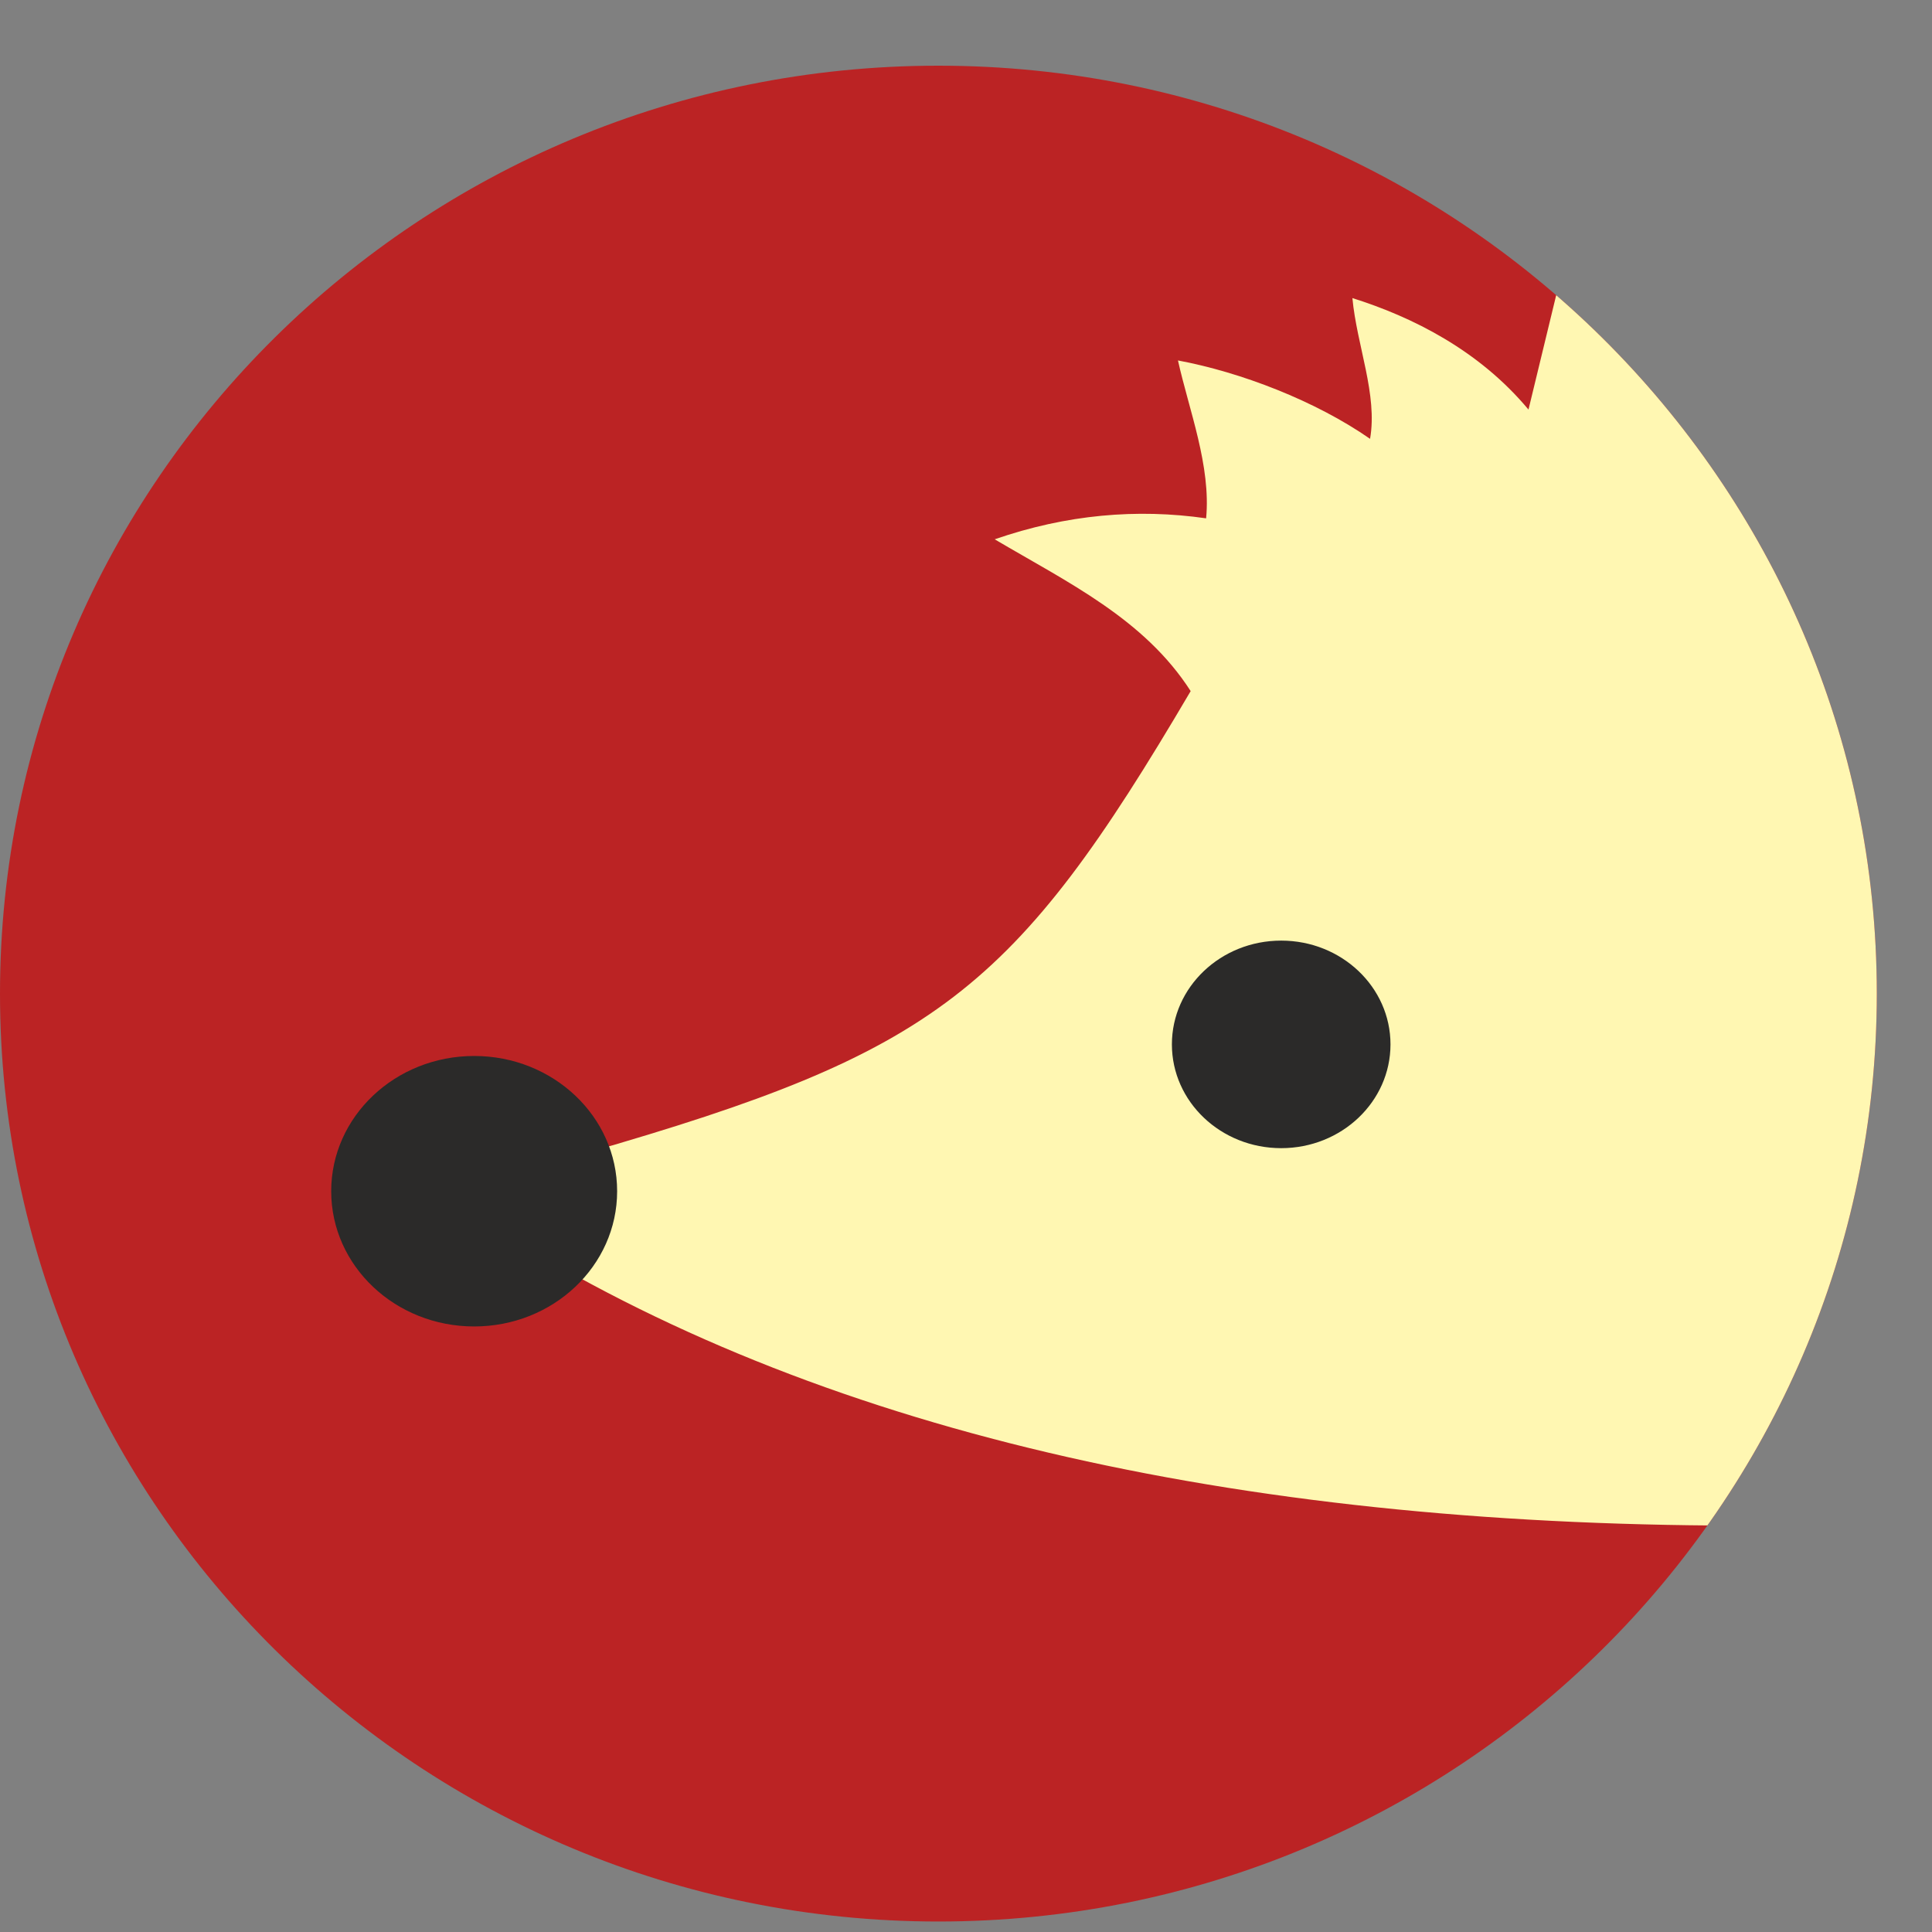 <?xml version="1.0" encoding="UTF-8"?>
<!DOCTYPE svg PUBLIC "-//W3C//DTD SVG 1.1//EN" "http://www.w3.org/Graphics/SVG/1.1/DTD/svg11.dtd">
<!-- Creator: CorelDRAW (Verze OEM) -->
<svg xmlns="http://www.w3.org/2000/svg" xml:space="preserve" width="35px" height="35px" version="1.1" style="shape-rendering:geometricPrecision; text-rendering:geometricPrecision; image-rendering:optimizeQuality; fill-rule:evenodd; clip-rule:evenodd"
viewBox="0 0 35 35"
 xmlns:xlink="http://www.w3.org/1999/xlink"
 xmlns:xodm="http://www.corel.com/coreldraw/odm/2003">
 <rect x="0" y="0" width="35" height="35" fill="#808080" stroke="none"/>
 <defs>
  <style type="text/css">
   <![CDATA[
    .fil3 {fill:none}
    .fil2 {fill:#2B2A29}
    .fil1 {fill:#FFF7B2}
    .fil0 {fill:#BB2324}
   ]]>
  </style>
   <clipPath id="id0">
    <path d="M34 18c0,-9.28 -7.61,-16.81 -17,-16.81 -9.39,0 -17,7.53 -17,16.81 0,9.28 7.61,16.81 17,16.81 9.39,0 17,-7.53 17,-16.81z"/>
   </clipPath>
 </defs>
 <g id="Vrstva_x0020_1">
  <g>
  </g>
  <g style="clip-path:url(#id0)">
   <g id="_2805015291712">
    <rect class="fil0" x="-2.87" y="-1.1" width="44.35" height="41.38"/>
    <path class="fil1" d="M8.35 19.6c1,-0.02 1.96,0.52 2.26,1.29 6.36,-1.83 7.76,-2.93 10.96,-8.37 -0.84,-1.31 -2.23,-1.97 -3.55,-2.75 1.3,-0.45 2.58,-0.56 3.83,-0.38 0.09,-0.95 -0.31,-1.96 -0.51,-2.86 1.13,0.21 2.49,0.73 3.48,1.42 0.14,-0.8 -0.24,-1.69 -0.32,-2.55 1.08,0.34 2.29,0.94 3.19,2.02l0.62 -2.56 3.45 3.27c4.27,4.03 4.77,12.08 1.85,19.48 -9.34,0.25 -17.17,-1.19 -23.18,-4.5 -0.36,0.52 -0.95,0.67 -1.85,0.69 -0.9,0.02 -2.12,-0.92 -2.15,-2.05 -0.03,-1.12 0.92,-2.12 1.92,-2.15z"/>
    <circle class="fil0" transform="matrix(0.014 -0 0 0.014 23.029 18.851)" r="116.06"/>
    <ellipse class="fil2" cx="8.59" cy="21.58" rx="2.59" ry="2.45"/>
    <ellipse class="fil2" cx="23.21" cy="18.92" rx="1.98" ry="1.88"/>
   </g>
  </g>
  <path class="fil3" d="M34 18c0,-9.28 -7.61,-16.81 -17,-16.81 -9.39,0 -17,7.53 -17,16.81 0,9.28 7.61,16.81 17,16.81 9.39,0 17,-7.53 17,-16.81z"/>
 </g>
</svg>
